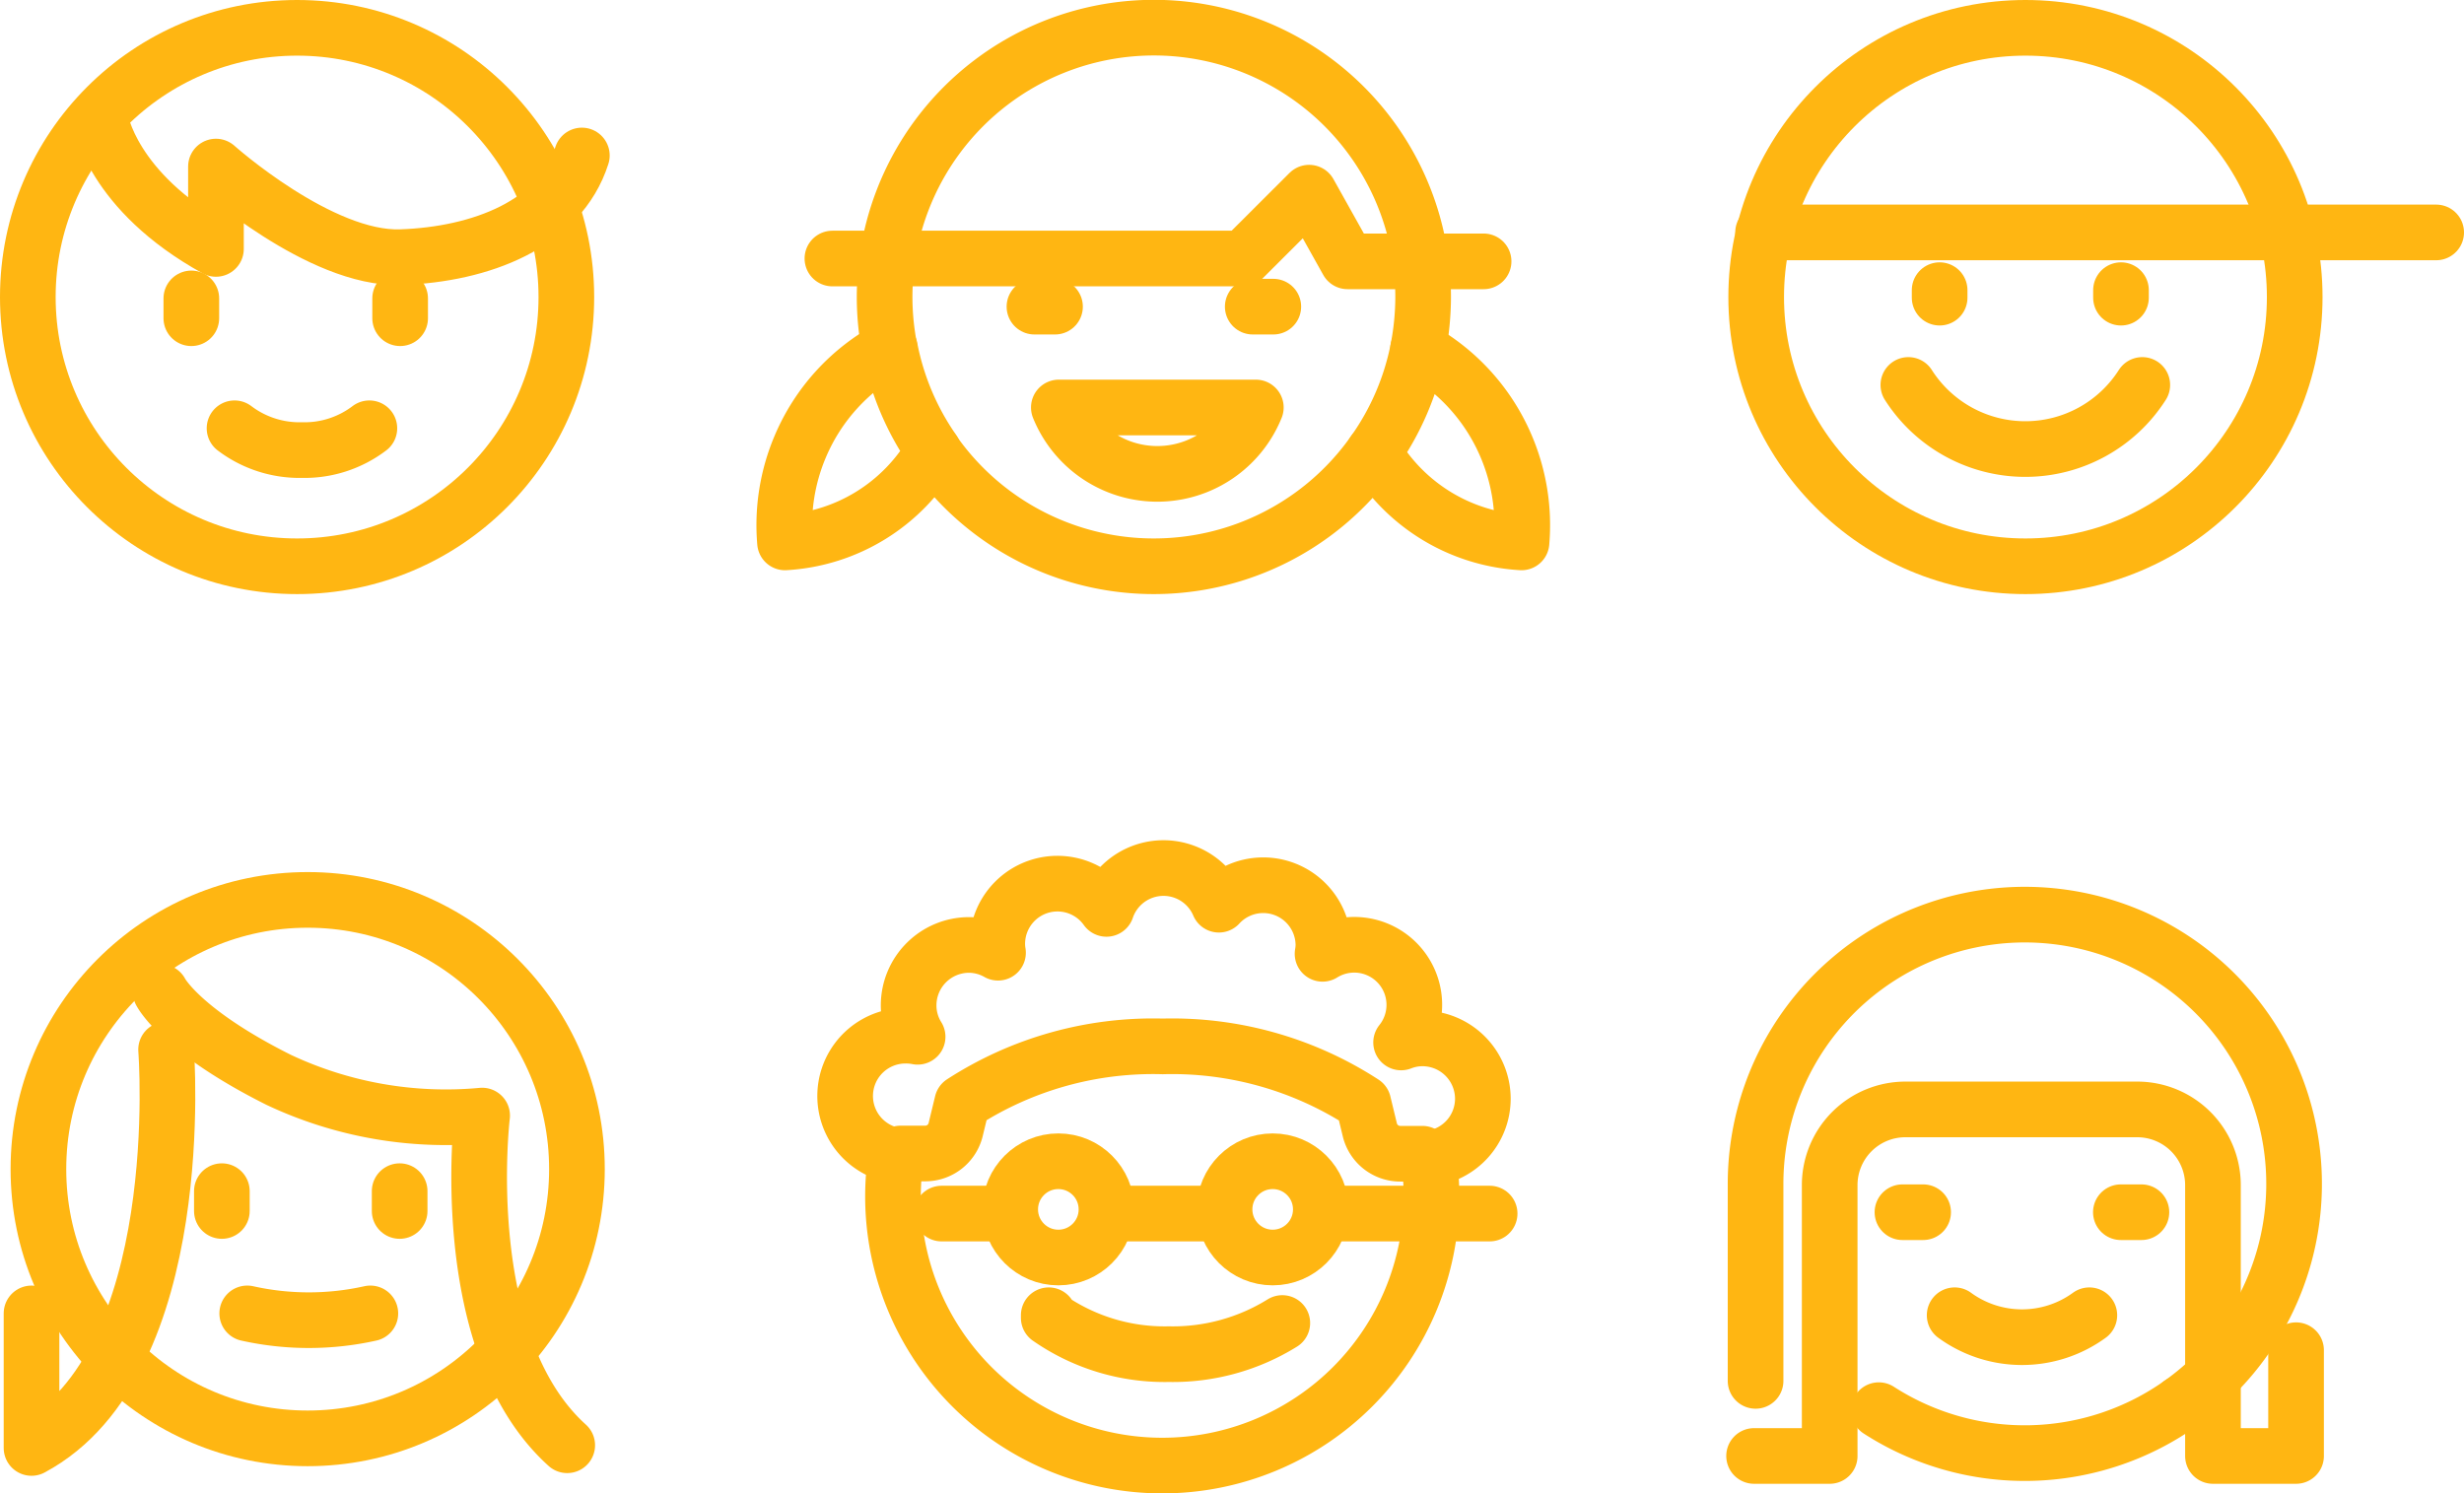 <svg xmlns="http://www.w3.org/2000/svg" viewBox="0 0 200.13 121.31"><defs><style>.cls-1{fill:none;stroke:#FFB612;stroke-linecap:round;stroke-linejoin:round;stroke-width:4.52px;}</style></defs><g id="Layer_2" data-name="Layer 2"><g id="Export"><circle class="cls-1" cx="24.13" cy="24.13" r="21.87"/><path class="cls-1" d="M8.17,9.73s.89,5.81,9.37,10.49V13.53s8.48,7.58,15,7.36,12.94-2.68,14.72-8.26"/><line class="cls-1" x1="15.54" y1="24.24" x2="15.54" y2="25.85"/><line class="cls-1" x1="32.5" y1="24.24" x2="32.5" y2="25.85"/><path class="cls-1" d="M19.05,34.79a8.74,8.74,0,0,0,5.47,1.77A8.71,8.71,0,0,0,30,34.79"/><path class="cls-1" d="M65,36.27a16.33,16.33,0,0,0-1.24,7.79,14.9,14.9,0,0,0,12.05-7.43,21.73,21.73,0,0,1-3.53-8.35A16.26,16.26,0,0,0,65,36.27Z"/><path class="cls-1" d="M122.34,36.27a16.29,16.29,0,0,0-7.16-7.93,21.66,21.66,0,0,1-3.6,8.39,14.93,14.93,0,0,0,12,7.33A16.33,16.33,0,0,0,122.34,36.27Z"/><path class="cls-1" d="M75.78,36.63a21.85,21.85,0,0,0,35.8.1"/><path class="cls-1" d="M115.18,28.34a22.51,22.51,0,0,0,.41-4.21,21.87,21.87,0,1,0-43.34,4.15"/><polyline class="cls-1" points="67.61 21 100.97 21 106.33 15.65 109.45 21.23 120.5 21.23"/><line class="cls-1" x1="101.75" y1="24.91" x2="103.42" y2="24.91"/><line class="cls-1" x1="84.02" y1="24.91" x2="85.69" y2="24.91"/><path class="cls-1" d="M86,33.1a8.63,8.63,0,0,0,16,0Z"/><circle class="cls-1" cx="164.51" cy="24.13" r="21.87"/><path class="cls-1" d="M155,31.27a11.27,11.27,0,0,0,19,0"/><line class="cls-1" x1="172.27" y1="23.57" x2="172.27" y2="24.18"/><line class="cls-1" x1="157.54" y1="23.57" x2="157.54" y2="24.18"/><line class="cls-1" x1="197.87" y1="18.88" x2="143.2" y2="18.88"/><circle class="cls-1" cx="24.99" cy="94.97" r="21.87"/><line class="cls-1" x1="18.02" y1="96.76" x2="18.02" y2="98.37"/><line class="cls-1" x1="32.46" y1="96.76" x2="32.46" y2="98.37"/><path class="cls-1" d="M20.08,106.69a23,23,0,0,0,10,0"/><path class="cls-1" d="M13.49,85.26s2,25.44-10.93,32.36V106.69"/><path class="cls-1" d="M13.05,80.58s1.56,3.12,9.59,7.14a31.85,31.85,0,0,0,16.52,2.9s-2.24,18.52,6.91,26.78"/><path class="cls-1" d="M85.18,106.84v.21A16.45,16.45,0,0,0,94.93,110a16.86,16.86,0,0,0,9.22-2.53"/><circle class="cls-1" cx="85.96" cy="98.24" r="3.91"/><circle class="cls-1" cx="103.37" cy="98.24" r="3.91"/><line class="cls-1" x1="99.18" y1="98.58" x2="89.92" y2="98.58"/><line class="cls-1" x1="82" y1="98.58" x2="76.48" y2="98.58"/><line class="cls-1" x1="120.99" y1="98.58" x2="107.33" y2="98.58"/><path class="cls-1" d="M115.53,93.72h-1.8a2.54,2.54,0,0,1-2.47-1.94l-.53-2.19A28.51,28.51,0,0,0,94.44,85a28.51,28.51,0,0,0-16.29,4.57l-.53,2.19a2.54,2.54,0,0,1-2.47,1.94h-2"/><path class="cls-1" d="M120.44,89.26a4.91,4.91,0,0,0-4.91-4.91,4.75,4.75,0,0,0-1.73.33,4.88,4.88,0,0,0-6.38-7.2,4.28,4.28,0,0,0,.07-.72A4.89,4.89,0,0,0,99,73.49a4.89,4.89,0,0,0-9.13.34A4.89,4.89,0,0,0,81,76.76a4.34,4.34,0,0,0,.06.63,4.83,4.83,0,0,0-2.35-.63,4.91,4.91,0,0,0-4.91,4.91,4.81,4.81,0,0,0,.73,2.55,5,5,0,0,0-1-.09,4.9,4.9,0,0,0-.75,9.74,22.52,22.52,0,0,0-.25,3.31,21.87,21.87,0,1,0,43.74,0,22.19,22.19,0,0,0-.22-3.07A4.89,4.89,0,0,0,120.44,89.26Z"/><path class="cls-1" d="M177.12,114a21.87,21.87,0,1,0-34.53-17.83v16"/><path class="cls-1" d="M158.76,106.84a9.29,9.29,0,0,0,10.94,0"/><path class="cls-1" d="M177.12,114a21.88,21.88,0,0,1-24.52.55"/><path class="cls-1" d="M142.47,118.27h6.14v-22a6.15,6.15,0,0,1,6.15-6.15h18.83a6.15,6.15,0,0,1,6.15,6.15v22h6.75v-8.59"/><line class="cls-1" x1="172.26" y1="98.47" x2="173.93" y2="98.47"/><line class="cls-1" x1="154.52" y1="98.47" x2="156.2" y2="98.47"/></g></g></svg>
